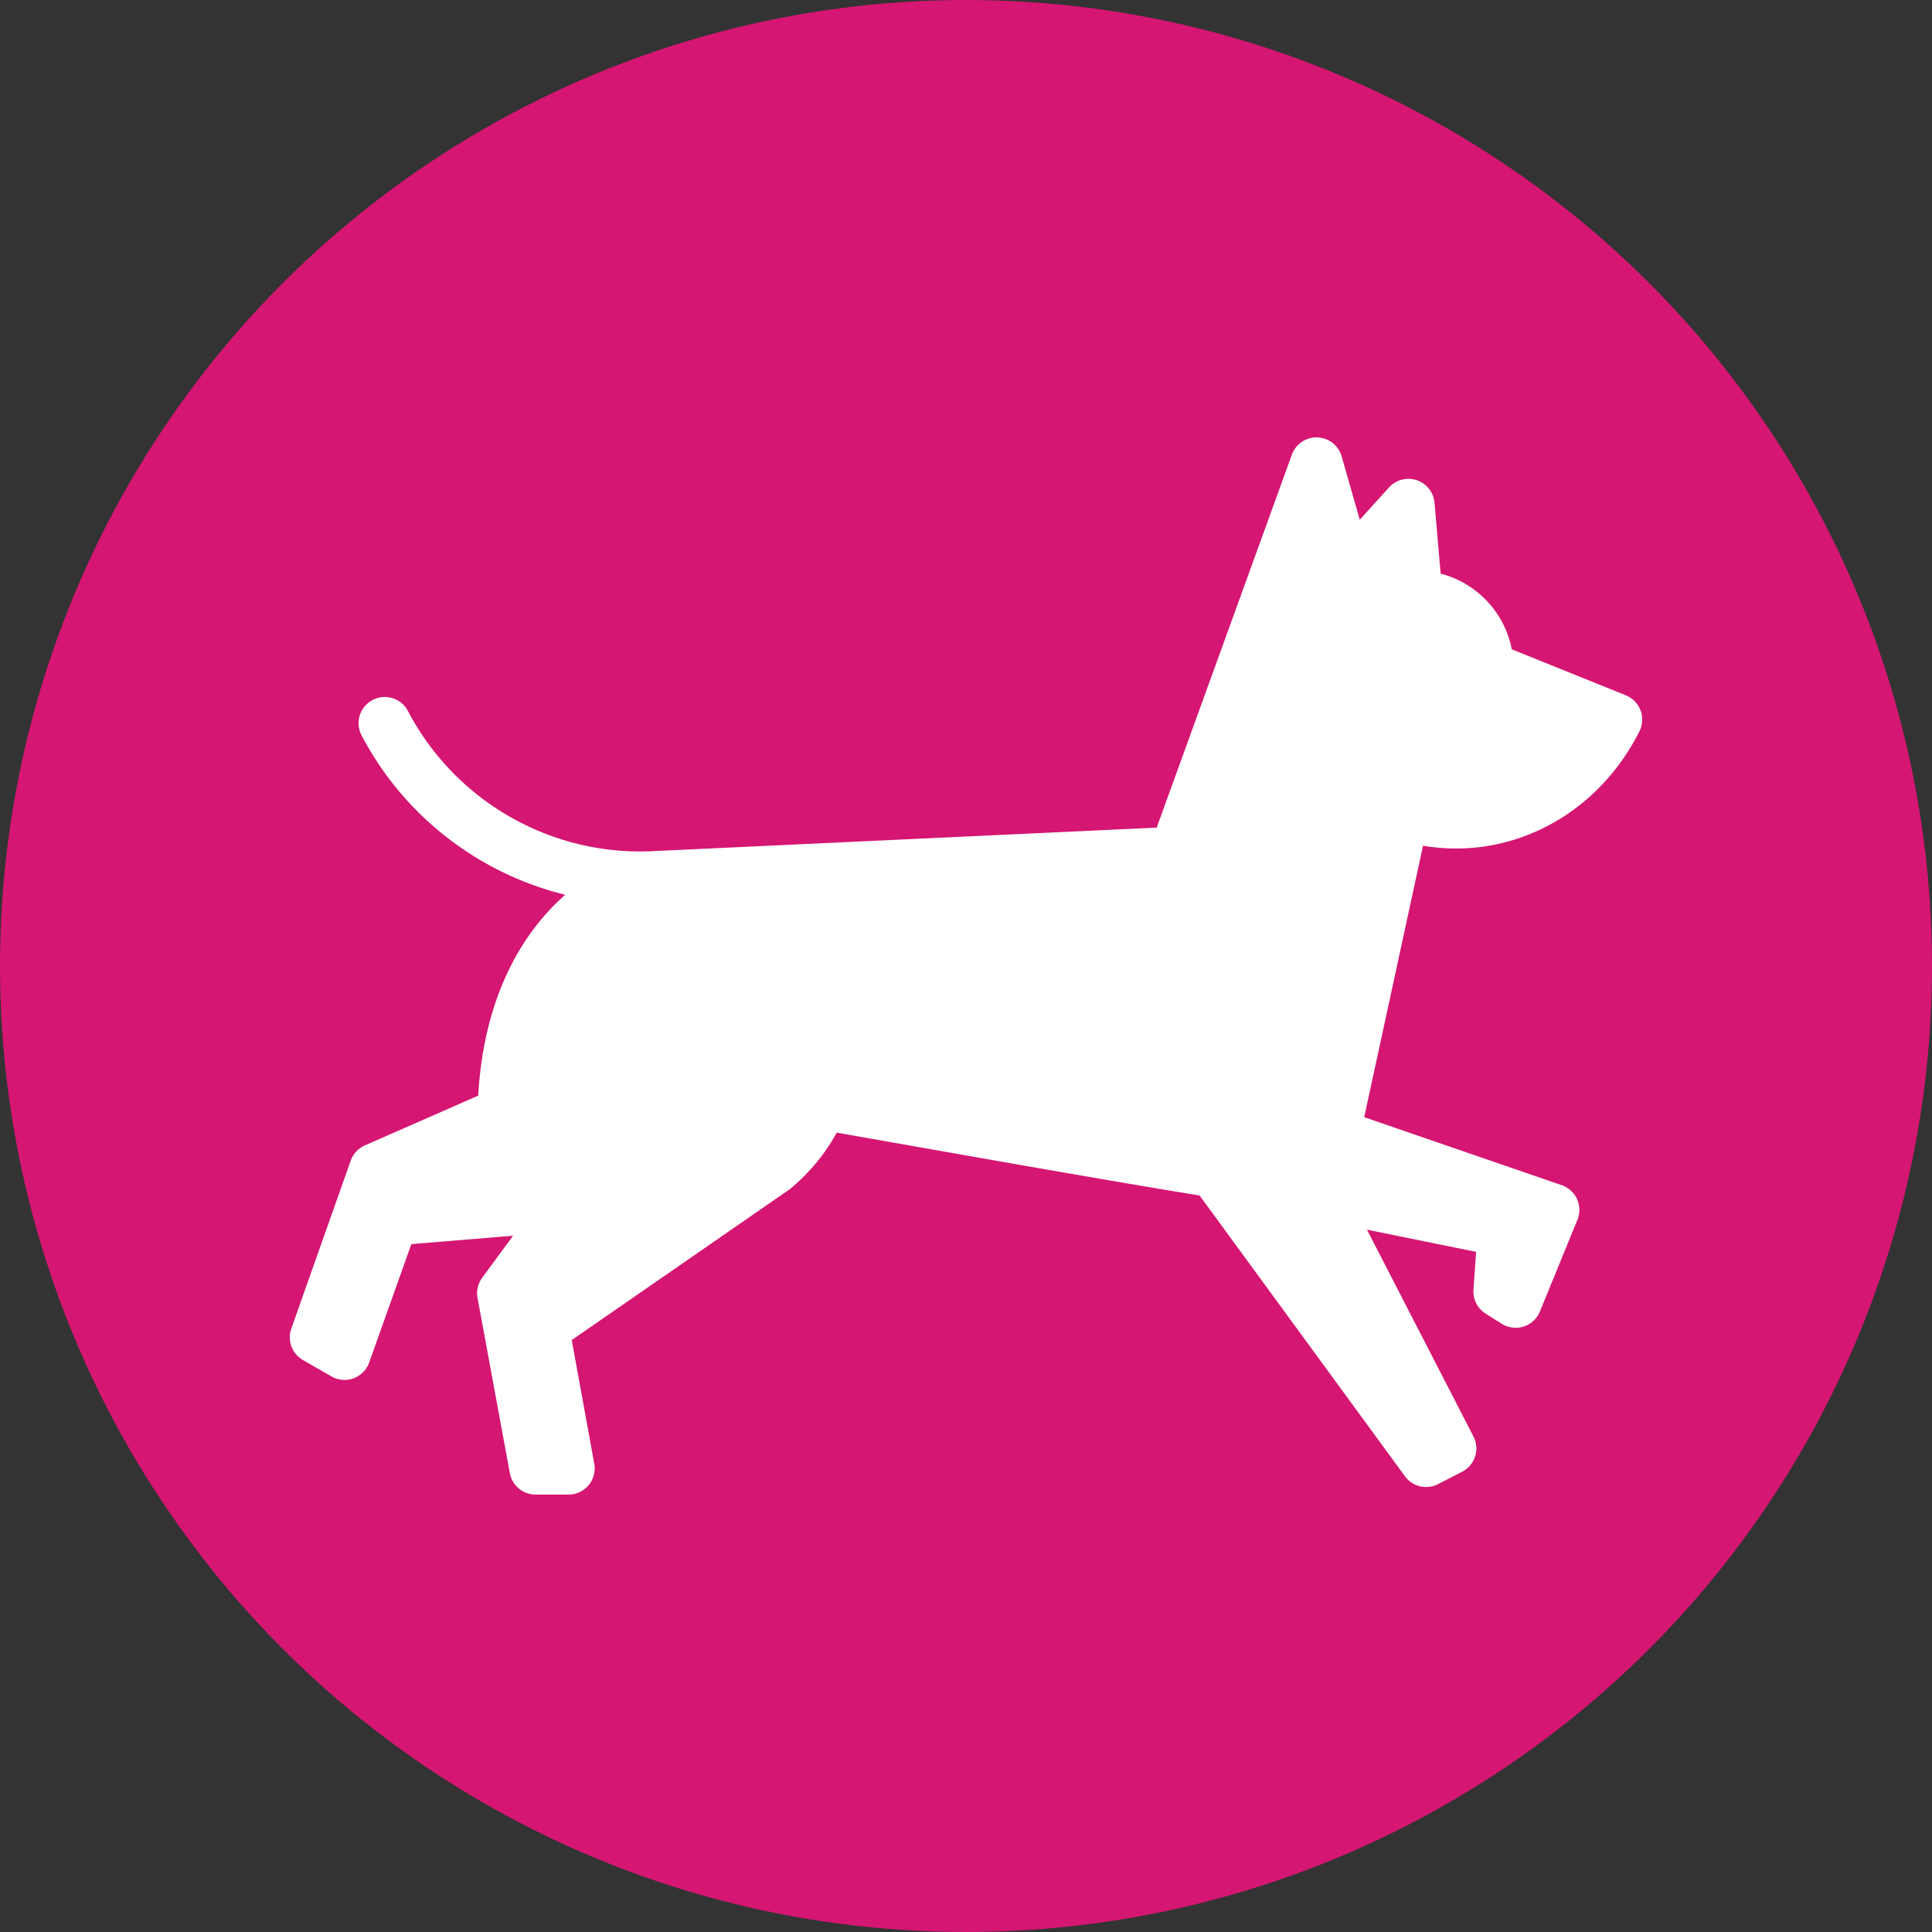 <?xml version="1.0" encoding="UTF-8"?>
<svg xmlns="http://www.w3.org/2000/svg" xmlns:xlink="http://www.w3.org/1999/xlink" version="1.1" width="512" height="512" x="0" y="0" viewBox="0 0 464.866 464.866" style="enable-background:new 0 0 512 512" xml:space="preserve" class="">
  <rect x="0" y="0" width="464.866" height="464.866" fill="#333333" stroke="none"/>
  <circle r="232.433" cx="232.433" cy="232.433" fill="#d51672" shape="circle"></circle>
  <g transform="matrix(0.7,0,0,0.7,69.73,69.73)">
    <path d="M464.287 144.557a8.997 8.997 0 0 0-5.054-5.17l-39.207-15.818c-2.436-12.666-12.056-22.81-24.436-26.008l-2.115-24.363a9 9 0 0 0-15.634-5.267L367.779 79.03l-6.219-21.766a9.001 9.001 0 0 0-17.115-.594l-46.469 128.196-171.982 8.029-.216.01c-35.304 2.12-68.734-16.766-85.167-48.119-2.308-4.403-7.748-6.103-12.149-3.794a9 9 0 0 0-3.794 12.149c14.602 27.861 40.393 47.517 70 54.804a78.614 78.614 0 0 0-3.168 2.951c-11.295 11.142-24.777 31.506-26.736 66.093l-38.965 17.114a9 9 0 0 0-4.866 5.239L.516 357.071a9 9 0 0 0 3.995 10.801l9.804 5.643a8.994 8.994 0 0 0 7.603.645 9.001 9.001 0 0 0 5.366-5.425l14.499-40.702 34.982-2.895-10.63 14.438a8.998 8.998 0 0 0-1.603 6.968l11.105 60.217a9 9 0 0 0 8.851 7.368H95.8a9.003 9.003 0 0 0 8.855-10.612l-7.739-42.508 75.108-51.97c.232-.16-.216.181 0 0 7.114-5.975 12.278-12.556 15.972-19.323 37.819 6.639 90.655 16.078 124.726 21.598.455.209-.492-.132 0 0l70.599 96.525a8.997 8.997 0 0 0 11.384 2.689l8.274-4.261a9.002 9.002 0 0 0 3.881-12.122l-36.604-71.082 37.519 7.635-.904 12.991a9.003 9.003 0 0 0 4.175 8.236l5.521 3.484a9.005 9.005 0 0 0 7.547.961 9 9 0 0 0 5.586-5.164l12.897-31.528a9 9 0 0 0-5.512-11.955l-67.772-23.32 20.217-93.312c3.762.627 7.561.957 11.388.957 26.357 0 50.493-15.431 62.988-40.271a8.997 8.997 0 0 0 .381-7.22z" fill="#ffffff" opacity="1" data-original="#000000" class=""></path>
  </g>
</svg>
